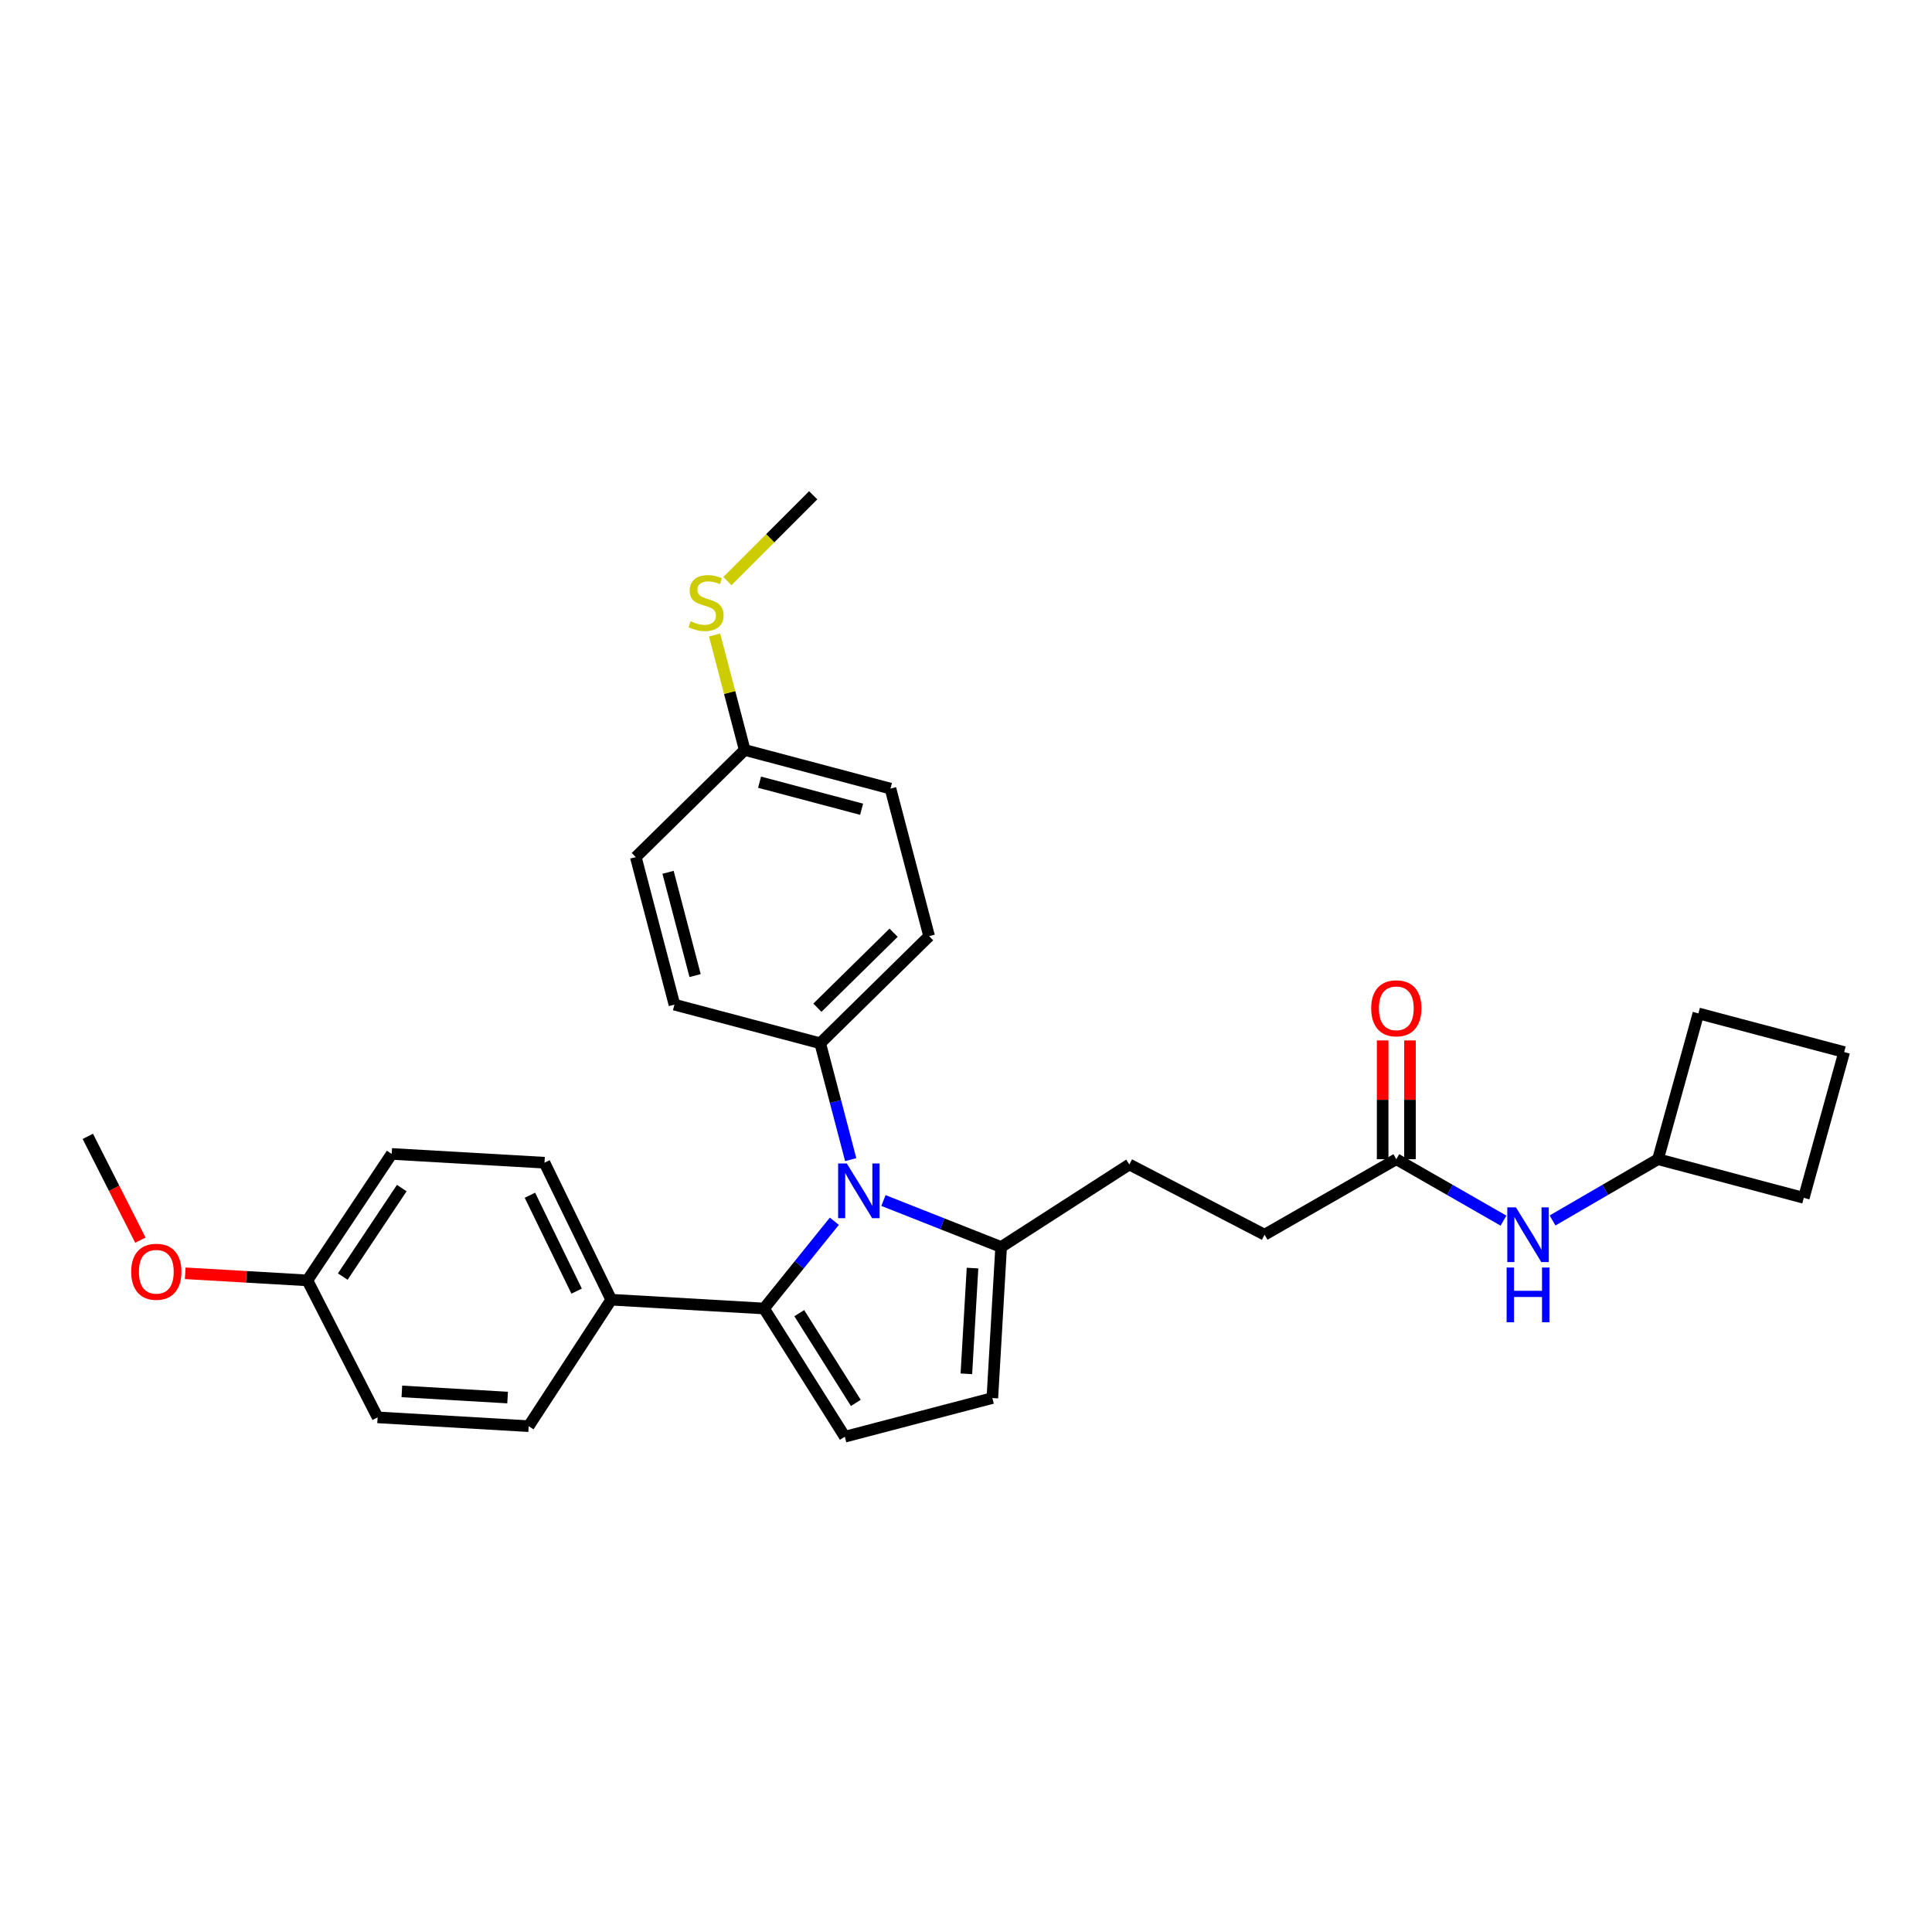 <?xml version='1.0' encoding='iso-8859-1'?>
<svg version='1.1' baseProfile='full'
              xmlns='http://www.w3.org/2000/svg'
                      xmlns:rdkit='http://www.rdkit.org/xml'
                      xmlns:xlink='http://www.w3.org/1999/xlink'
                  xml:space='preserve'
width='1000px' height='1000px' viewBox='0 0 1000 1000'>
<!-- END OF HEADER -->
<rect style='opacity:1.0;fill:#FFFFFF;stroke:none' width='1000' height='1000' x='0' y='0'> </rect>
<path class='bond-0' d='M 715.654,538.529 L 715.654,569.265' style='fill:none;fill-rule:evenodd;stroke:#FF0000;stroke-width:6px;stroke-linecap:butt;stroke-linejoin:miter;stroke-opacity:1' />
<path class='bond-0' d='M 715.654,569.265 L 715.654,600.001' style='fill:none;fill-rule:evenodd;stroke:#000000;stroke-width:6px;stroke-linecap:butt;stroke-linejoin:miter;stroke-opacity:1' />
<path class='bond-0' d='M 729.804,538.529 L 729.804,569.265' style='fill:none;fill-rule:evenodd;stroke:#FF0000;stroke-width:6px;stroke-linecap:butt;stroke-linejoin:miter;stroke-opacity:1' />
<path class='bond-0' d='M 729.804,569.265 L 729.804,600.001' style='fill:none;fill-rule:evenodd;stroke:#000000;stroke-width:6px;stroke-linecap:butt;stroke-linejoin:miter;stroke-opacity:1' />
<path class='bond-1' d='M 722.729,600.001 L 750.466,615.902' style='fill:none;fill-rule:evenodd;stroke:#000000;stroke-width:6px;stroke-linecap:butt;stroke-linejoin:miter;stroke-opacity:1' />
<path class='bond-1' d='M 750.466,615.902 L 778.204,631.803' style='fill:none;fill-rule:evenodd;stroke:#0000FF;stroke-width:6px;stroke-linecap:butt;stroke-linejoin:miter;stroke-opacity:1' />
<path class='bond-2' d='M 722.729,600.001 L 654.542,639.087' style='fill:none;fill-rule:evenodd;stroke:#000000;stroke-width:6px;stroke-linecap:butt;stroke-linejoin:miter;stroke-opacity:1' />
<path class='bond-3' d='M 803.594,631.717 L 830.889,615.859' style='fill:none;fill-rule:evenodd;stroke:#0000FF;stroke-width:6px;stroke-linecap:butt;stroke-linejoin:miter;stroke-opacity:1' />
<path class='bond-3' d='M 830.889,615.859 L 858.184,600.001' style='fill:none;fill-rule:evenodd;stroke:#000000;stroke-width:6px;stroke-linecap:butt;stroke-linejoin:miter;stroke-opacity:1' />
<path class='bond-4' d='M 437.276,743.64 L 513.639,723.633' style='fill:none;fill-rule:evenodd;stroke:#000000;stroke-width:6px;stroke-linecap:butt;stroke-linejoin:miter;stroke-opacity:1' />
<path class='bond-5' d='M 437.276,743.64 L 395.455,677.276' style='fill:none;fill-rule:evenodd;stroke:#000000;stroke-width:6px;stroke-linecap:butt;stroke-linejoin:miter;stroke-opacity:1' />
<path class='bond-5' d='M 442.974,726.141 L 413.699,679.687' style='fill:none;fill-rule:evenodd;stroke:#000000;stroke-width:6px;stroke-linecap:butt;stroke-linejoin:miter;stroke-opacity:1' />
<path class='bond-6' d='M 513.639,723.633 L 518.183,645.454' style='fill:none;fill-rule:evenodd;stroke:#000000;stroke-width:6px;stroke-linecap:butt;stroke-linejoin:miter;stroke-opacity:1' />
<path class='bond-6' d='M 500.194,711.085 L 503.375,656.36' style='fill:none;fill-rule:evenodd;stroke:#000000;stroke-width:6px;stroke-linecap:butt;stroke-linejoin:miter;stroke-opacity:1' />
<path class='bond-7' d='M 518.183,645.454 L 487.725,633.42' style='fill:none;fill-rule:evenodd;stroke:#000000;stroke-width:6px;stroke-linecap:butt;stroke-linejoin:miter;stroke-opacity:1' />
<path class='bond-7' d='M 487.725,633.42 L 457.267,621.386' style='fill:none;fill-rule:evenodd;stroke:#0000FF;stroke-width:6px;stroke-linecap:butt;stroke-linejoin:miter;stroke-opacity:1' />
<path class='bond-8' d='M 518.183,645.454 L 584.546,602.729' style='fill:none;fill-rule:evenodd;stroke:#000000;stroke-width:6px;stroke-linecap:butt;stroke-linejoin:miter;stroke-opacity:1' />
<path class='bond-9' d='M 431.852,632.114 L 413.653,654.695' style='fill:none;fill-rule:evenodd;stroke:#0000FF;stroke-width:6px;stroke-linecap:butt;stroke-linejoin:miter;stroke-opacity:1' />
<path class='bond-9' d='M 413.653,654.695 L 395.455,677.276' style='fill:none;fill-rule:evenodd;stroke:#000000;stroke-width:6px;stroke-linecap:butt;stroke-linejoin:miter;stroke-opacity:1' />
<path class='bond-10' d='M 440.322,600.227 L 432.436,570.112' style='fill:none;fill-rule:evenodd;stroke:#0000FF;stroke-width:6px;stroke-linecap:butt;stroke-linejoin:miter;stroke-opacity:1' />
<path class='bond-10' d='M 432.436,570.112 L 424.549,539.997' style='fill:none;fill-rule:evenodd;stroke:#000000;stroke-width:6px;stroke-linecap:butt;stroke-linejoin:miter;stroke-opacity:1' />
<path class='bond-11' d='M 395.455,677.276 L 316.364,672.724' style='fill:none;fill-rule:evenodd;stroke:#000000;stroke-width:6px;stroke-linecap:butt;stroke-linejoin:miter;stroke-opacity:1' />
<path class='bond-12' d='M 424.549,539.997 L 480.905,484.545' style='fill:none;fill-rule:evenodd;stroke:#000000;stroke-width:6px;stroke-linecap:butt;stroke-linejoin:miter;stroke-opacity:1' />
<path class='bond-12' d='M 423.078,521.593 L 462.528,482.777' style='fill:none;fill-rule:evenodd;stroke:#000000;stroke-width:6px;stroke-linecap:butt;stroke-linejoin:miter;stroke-opacity:1' />
<path class='bond-13' d='M 424.549,539.997 L 349.09,519.999' style='fill:none;fill-rule:evenodd;stroke:#000000;stroke-width:6px;stroke-linecap:butt;stroke-linejoin:miter;stroke-opacity:1' />
<path class='bond-14' d='M 316.364,672.724 L 281.823,601.817' style='fill:none;fill-rule:evenodd;stroke:#000000;stroke-width:6px;stroke-linecap:butt;stroke-linejoin:miter;stroke-opacity:1' />
<path class='bond-14' d='M 298.462,668.285 L 274.283,618.65' style='fill:none;fill-rule:evenodd;stroke:#000000;stroke-width:6px;stroke-linecap:butt;stroke-linejoin:miter;stroke-opacity:1' />
<path class='bond-15' d='M 316.364,672.724 L 273.639,738.184' style='fill:none;fill-rule:evenodd;stroke:#000000;stroke-width:6px;stroke-linecap:butt;stroke-linejoin:miter;stroke-opacity:1' />
<path class='bond-16' d='M 584.546,602.729 L 654.542,639.087' style='fill:none;fill-rule:evenodd;stroke:#000000;stroke-width:6px;stroke-linecap:butt;stroke-linejoin:miter;stroke-opacity:1' />
<path class='bond-17' d='M 281.823,601.817 L 202.732,597.273' style='fill:none;fill-rule:evenodd;stroke:#000000;stroke-width:6px;stroke-linecap:butt;stroke-linejoin:miter;stroke-opacity:1' />
<path class='bond-18' d='M 202.732,597.273 L 159.095,662.725' style='fill:none;fill-rule:evenodd;stroke:#000000;stroke-width:6px;stroke-linecap:butt;stroke-linejoin:miter;stroke-opacity:1' />
<path class='bond-18' d='M 207.96,614.941 L 177.414,660.757' style='fill:none;fill-rule:evenodd;stroke:#000000;stroke-width:6px;stroke-linecap:butt;stroke-linejoin:miter;stroke-opacity:1' />
<path class='bond-19' d='M 159.095,662.725 L 195.453,733.632' style='fill:none;fill-rule:evenodd;stroke:#000000;stroke-width:6px;stroke-linecap:butt;stroke-linejoin:miter;stroke-opacity:1' />
<path class='bond-20' d='M 159.095,662.725 L 127.48,660.888' style='fill:none;fill-rule:evenodd;stroke:#000000;stroke-width:6px;stroke-linecap:butt;stroke-linejoin:miter;stroke-opacity:1' />
<path class='bond-20' d='M 127.48,660.888 L 95.866,659.051' style='fill:none;fill-rule:evenodd;stroke:#FF0000;stroke-width:6px;stroke-linecap:butt;stroke-linejoin:miter;stroke-opacity:1' />
<path class='bond-21' d='M 195.453,733.632 L 273.639,738.184' style='fill:none;fill-rule:evenodd;stroke:#000000;stroke-width:6px;stroke-linecap:butt;stroke-linejoin:miter;stroke-opacity:1' />
<path class='bond-21' d='M 208.003,720.189 L 262.734,723.375' style='fill:none;fill-rule:evenodd;stroke:#000000;stroke-width:6px;stroke-linecap:butt;stroke-linejoin:miter;stroke-opacity:1' />
<path class='bond-22' d='M 480.905,484.545 L 460.907,408.182' style='fill:none;fill-rule:evenodd;stroke:#000000;stroke-width:6px;stroke-linecap:butt;stroke-linejoin:miter;stroke-opacity:1' />
<path class='bond-23' d='M 460.907,408.182 L 385.456,388.183' style='fill:none;fill-rule:evenodd;stroke:#000000;stroke-width:6px;stroke-linecap:butt;stroke-linejoin:miter;stroke-opacity:1' />
<path class='bond-23' d='M 445.964,418.86 L 393.148,404.861' style='fill:none;fill-rule:evenodd;stroke:#000000;stroke-width:6px;stroke-linecap:butt;stroke-linejoin:miter;stroke-opacity:1' />
<path class='bond-24' d='M 385.456,388.183 L 329.091,443.636' style='fill:none;fill-rule:evenodd;stroke:#000000;stroke-width:6px;stroke-linecap:butt;stroke-linejoin:miter;stroke-opacity:1' />
<path class='bond-25' d='M 385.456,388.183 L 377.663,358.429' style='fill:none;fill-rule:evenodd;stroke:#000000;stroke-width:6px;stroke-linecap:butt;stroke-linejoin:miter;stroke-opacity:1' />
<path class='bond-25' d='M 377.663,358.429 L 369.871,328.674' style='fill:none;fill-rule:evenodd;stroke:#CCCC00;stroke-width:6px;stroke-linecap:butt;stroke-linejoin:miter;stroke-opacity:1' />
<path class='bond-26' d='M 329.091,443.636 L 349.09,519.999' style='fill:none;fill-rule:evenodd;stroke:#000000;stroke-width:6px;stroke-linecap:butt;stroke-linejoin:miter;stroke-opacity:1' />
<path class='bond-26' d='M 345.78,451.505 L 359.779,504.959' style='fill:none;fill-rule:evenodd;stroke:#000000;stroke-width:6px;stroke-linecap:butt;stroke-linejoin:miter;stroke-opacity:1' />
<path class='bond-27' d='M 72.662,641.9 L 59.058,615.039' style='fill:none;fill-rule:evenodd;stroke:#FF0000;stroke-width:6px;stroke-linecap:butt;stroke-linejoin:miter;stroke-opacity:1' />
<path class='bond-27' d='M 59.058,615.039 L 45.455,588.178' style='fill:none;fill-rule:evenodd;stroke:#000000;stroke-width:6px;stroke-linecap:butt;stroke-linejoin:miter;stroke-opacity:1' />
<path class='bond-28' d='M 376.498,300.778 L 398.703,278.569' style='fill:none;fill-rule:evenodd;stroke:#CCCC00;stroke-width:6px;stroke-linecap:butt;stroke-linejoin:miter;stroke-opacity:1' />
<path class='bond-28' d='M 398.703,278.569 L 420.909,256.36' style='fill:none;fill-rule:evenodd;stroke:#000000;stroke-width:6px;stroke-linecap:butt;stroke-linejoin:miter;stroke-opacity:1' />
<path class='bond-29' d='M 858.184,600.001 L 933.635,620' style='fill:none;fill-rule:evenodd;stroke:#000000;stroke-width:6px;stroke-linecap:butt;stroke-linejoin:miter;stroke-opacity:1' />
<path class='bond-30' d='M 858.184,600.001 L 879.087,524.542' style='fill:none;fill-rule:evenodd;stroke:#000000;stroke-width:6px;stroke-linecap:butt;stroke-linejoin:miter;stroke-opacity:1' />
<path class='bond-31' d='M 933.635,620 L 954.545,544.549' style='fill:none;fill-rule:evenodd;stroke:#000000;stroke-width:6px;stroke-linecap:butt;stroke-linejoin:miter;stroke-opacity:1' />
<path class='bond-32' d='M 879.087,524.542 L 954.545,544.549' style='fill:none;fill-rule:evenodd;stroke:#000000;stroke-width:6px;stroke-linecap:butt;stroke-linejoin:miter;stroke-opacity:1' />
<path  class='atom-0' d='M 709.729 521.895
Q 709.729 515.095, 713.089 511.295
Q 716.449 507.495, 722.729 507.495
Q 729.009 507.495, 732.369 511.295
Q 735.729 515.095, 735.729 521.895
Q 735.729 528.775, 732.329 532.695
Q 728.929 536.575, 722.729 536.575
Q 716.489 536.575, 713.089 532.695
Q 709.729 528.815, 709.729 521.895
M 722.729 533.375
Q 727.049 533.375, 729.369 530.495
Q 731.729 527.575, 731.729 521.895
Q 731.729 516.335, 729.369 513.535
Q 727.049 510.695, 722.729 510.695
Q 718.409 510.695, 716.049 513.495
Q 713.729 516.295, 713.729 521.895
Q 713.729 527.615, 716.049 530.495
Q 718.409 533.375, 722.729 533.375
' fill='#FF0000'/>
<path  class='atom-2' d='M 784.648 624.927
L 793.928 639.927
Q 794.848 641.407, 796.328 644.087
Q 797.808 646.767, 797.888 646.927
L 797.888 624.927
L 801.648 624.927
L 801.648 653.247
L 797.768 653.247
L 787.808 636.847
Q 786.648 634.927, 785.408 632.727
Q 784.208 630.527, 783.848 629.847
L 783.848 653.247
L 780.168 653.247
L 780.168 624.927
L 784.648 624.927
' fill='#0000FF'/>
<path  class='atom-2' d='M 779.828 656.079
L 783.668 656.079
L 783.668 668.119
L 798.148 668.119
L 798.148 656.079
L 801.988 656.079
L 801.988 684.399
L 798.148 684.399
L 798.148 671.319
L 783.668 671.319
L 783.668 684.399
L 779.828 684.399
L 779.828 656.079
' fill='#0000FF'/>
<path  class='atom-6' d='M 438.288 602.2
L 447.568 617.2
Q 448.488 618.68, 449.968 621.36
Q 451.448 624.04, 451.528 624.2
L 451.528 602.2
L 455.288 602.2
L 455.288 630.52
L 451.408 630.52
L 441.448 614.12
Q 440.288 612.2, 439.048 610
Q 437.848 607.8, 437.488 607.12
L 437.488 630.52
L 433.808 630.52
L 433.808 602.2
L 438.288 602.2
' fill='#0000FF'/>
<path  class='atom-22' d='M 67.908 658.261
Q 67.908 651.461, 71.268 647.661
Q 74.628 643.861, 80.908 643.861
Q 87.188 643.861, 90.548 647.661
Q 93.908 651.461, 93.908 658.261
Q 93.908 665.141, 90.508 669.061
Q 87.108 672.941, 80.908 672.941
Q 74.668 672.941, 71.268 669.061
Q 67.908 665.181, 67.908 658.261
M 80.908 669.741
Q 85.228 669.741, 87.548 666.861
Q 89.908 663.941, 89.908 658.261
Q 89.908 652.701, 87.548 649.901
Q 85.228 647.061, 80.908 647.061
Q 76.588 647.061, 74.228 649.861
Q 71.908 652.661, 71.908 658.261
Q 71.908 663.981, 74.228 666.861
Q 76.588 669.741, 80.908 669.741
' fill='#FF0000'/>
<path  class='atom-24' d='M 357.457 321.541
Q 357.777 321.661, 359.097 322.221
Q 360.417 322.781, 361.857 323.141
Q 363.337 323.461, 364.777 323.461
Q 367.457 323.461, 369.017 322.181
Q 370.577 320.861, 370.577 318.581
Q 370.577 317.021, 369.777 316.061
Q 369.017 315.101, 367.817 314.581
Q 366.617 314.061, 364.617 313.461
Q 362.097 312.701, 360.577 311.981
Q 359.097 311.261, 358.017 309.741
Q 356.977 308.221, 356.977 305.661
Q 356.977 302.101, 359.377 299.901
Q 361.817 297.701, 366.617 297.701
Q 369.897 297.701, 373.617 299.261
L 372.697 302.341
Q 369.297 300.941, 366.737 300.941
Q 363.977 300.941, 362.457 302.101
Q 360.937 303.221, 360.977 305.181
Q 360.977 306.701, 361.737 307.621
Q 362.537 308.541, 363.657 309.061
Q 364.817 309.581, 366.737 310.181
Q 369.297 310.981, 370.817 311.781
Q 372.337 312.581, 373.417 314.221
Q 374.537 315.821, 374.537 318.581
Q 374.537 322.501, 371.897 324.621
Q 369.297 326.701, 364.937 326.701
Q 362.417 326.701, 360.497 326.141
Q 358.617 325.621, 356.377 324.701
L 357.457 321.541
' fill='#CCCC00'/>
</svg>

